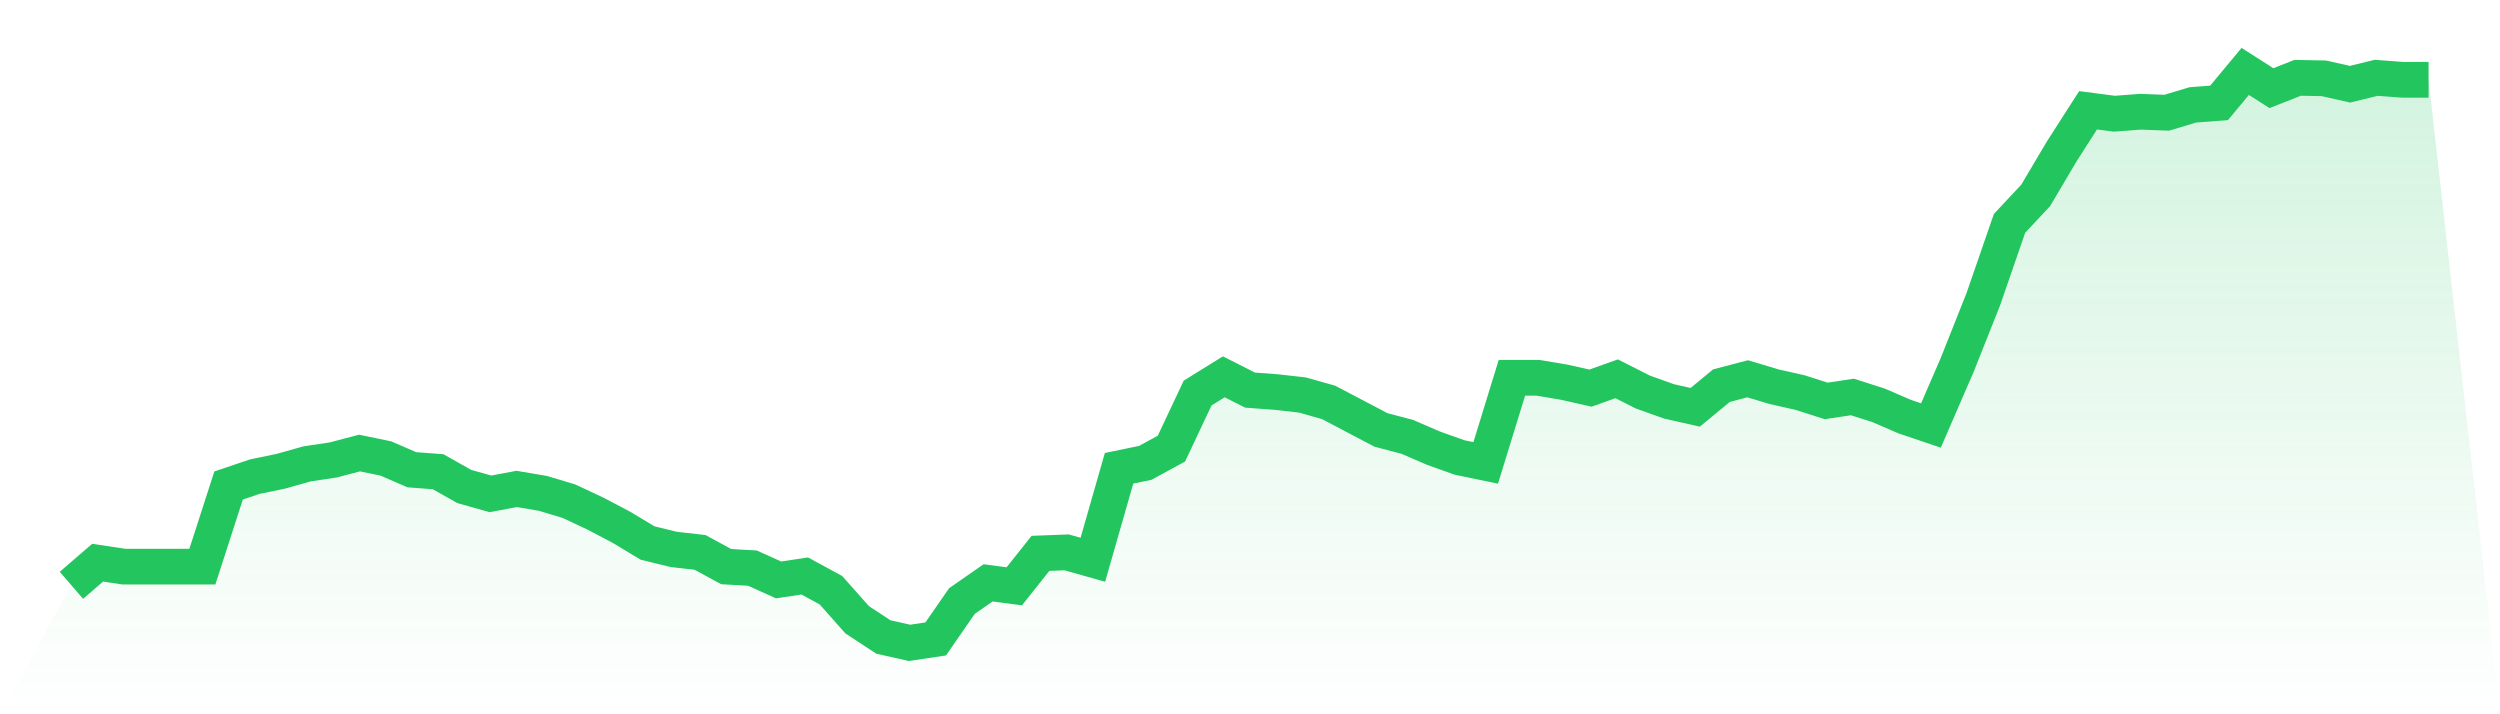 <svg viewBox="0 0 140 40" xmlns="http://www.w3.org/2000/svg">
<defs>
<linearGradient id="gradient" x1="0" x2="0" y1="0" y2="1">
<stop offset="0%" stop-color="#22c55e" stop-opacity="0.2"/>
<stop offset="100%" stop-color="#22c55e" stop-opacity="0"/>
</linearGradient>
</defs>
<path d="M4,32.778 L4,32.778 L5.467,31.511 L6.933,31.731 L8.4,31.731 L9.867,31.731 L11.333,31.731 L12.8,27.188 L14.267,26.692 L15.733,26.389 L17.2,25.976 L18.667,25.756 L20.133,25.37 L21.6,25.673 L23.067,26.306 L24.533,26.417 L26,27.243 L27.467,27.656 L28.933,27.38 L30.4,27.628 L31.867,28.069 L33.333,28.757 L34.8,29.528 L36.267,30.41 L37.733,30.768 L39.2,30.933 L40.667,31.731 L42.133,31.814 L43.6,32.475 L45.067,32.255 L46.533,33.053 L48,34.706 L49.467,35.67 L50.933,36 L52.4,35.78 L53.867,33.659 L55.333,32.64 L56.8,32.833 L58.267,30.988 L59.733,30.933 L61.2,31.346 L62.667,26.224 L64.133,25.921 L65.6,25.122 L67.067,22.01 L68.533,21.102 L70,21.845 L71.467,21.955 L72.933,22.12 L74.4,22.534 L75.867,23.305 L77.333,24.076 L78.8,24.461 L80.267,25.095 L81.733,25.618 L83.2,25.921 L84.667,21.157 L86.133,21.157 L87.6,21.404 L89.067,21.735 L90.533,21.212 L92,21.955 L93.467,22.478 L94.933,22.809 L96.4,21.597 L97.867,21.212 L99.333,21.652 L100.8,21.983 L102.267,22.451 L103.733,22.231 L105.2,22.699 L106.667,23.332 L108.133,23.828 L109.6,20.441 L111.067,16.75 L112.533,12.509 L114,10.94 L115.467,8.461 L116.933,6.176 L118.4,6.368 L119.867,6.258 L121.333,6.313 L122.8,5.873 L124.267,5.762 L125.733,4 L127.2,4.936 L128.667,4.358 L130.133,4.386 L131.6,4.716 L133.067,4.358 L134.533,4.468 L136,4.468 L140,40 L0,40 z" fill="url(#gradient)"/>
<path d="M4,32.778 L4,32.778 L5.467,31.511 L6.933,31.731 L8.4,31.731 L9.867,31.731 L11.333,31.731 L12.8,27.188 L14.267,26.692 L15.733,26.389 L17.2,25.976 L18.667,25.756 L20.133,25.37 L21.6,25.673 L23.067,26.306 L24.533,26.417 L26,27.243 L27.467,27.656 L28.933,27.38 L30.4,27.628 L31.867,28.069 L33.333,28.757 L34.8,29.528 L36.267,30.41 L37.733,30.768 L39.2,30.933 L40.667,31.731 L42.133,31.814 L43.6,32.475 L45.067,32.255 L46.533,33.053 L48,34.706 L49.467,35.67 L50.933,36 L52.4,35.78 L53.867,33.659 L55.333,32.64 L56.8,32.833 L58.267,30.988 L59.733,30.933 L61.2,31.346 L62.667,26.224 L64.133,25.921 L65.6,25.122 L67.067,22.01 L68.533,21.102 L70,21.845 L71.467,21.955 L72.933,22.12 L74.4,22.534 L75.867,23.305 L77.333,24.076 L78.8,24.461 L80.267,25.095 L81.733,25.618 L83.2,25.921 L84.667,21.157 L86.133,21.157 L87.6,21.404 L89.067,21.735 L90.533,21.212 L92,21.955 L93.467,22.478 L94.933,22.809 L96.4,21.597 L97.867,21.212 L99.333,21.652 L100.8,21.983 L102.267,22.451 L103.733,22.231 L105.2,22.699 L106.667,23.332 L108.133,23.828 L109.6,20.441 L111.067,16.75 L112.533,12.509 L114,10.94 L115.467,8.461 L116.933,6.176 L118.4,6.368 L119.867,6.258 L121.333,6.313 L122.8,5.873 L124.267,5.762 L125.733,4 L127.2,4.936 L128.667,4.358 L130.133,4.386 L131.6,4.716 L133.067,4.358 L134.533,4.468 L136,4.468" fill="none" stroke="#22c55e" stroke-width="2"/>
</svg>